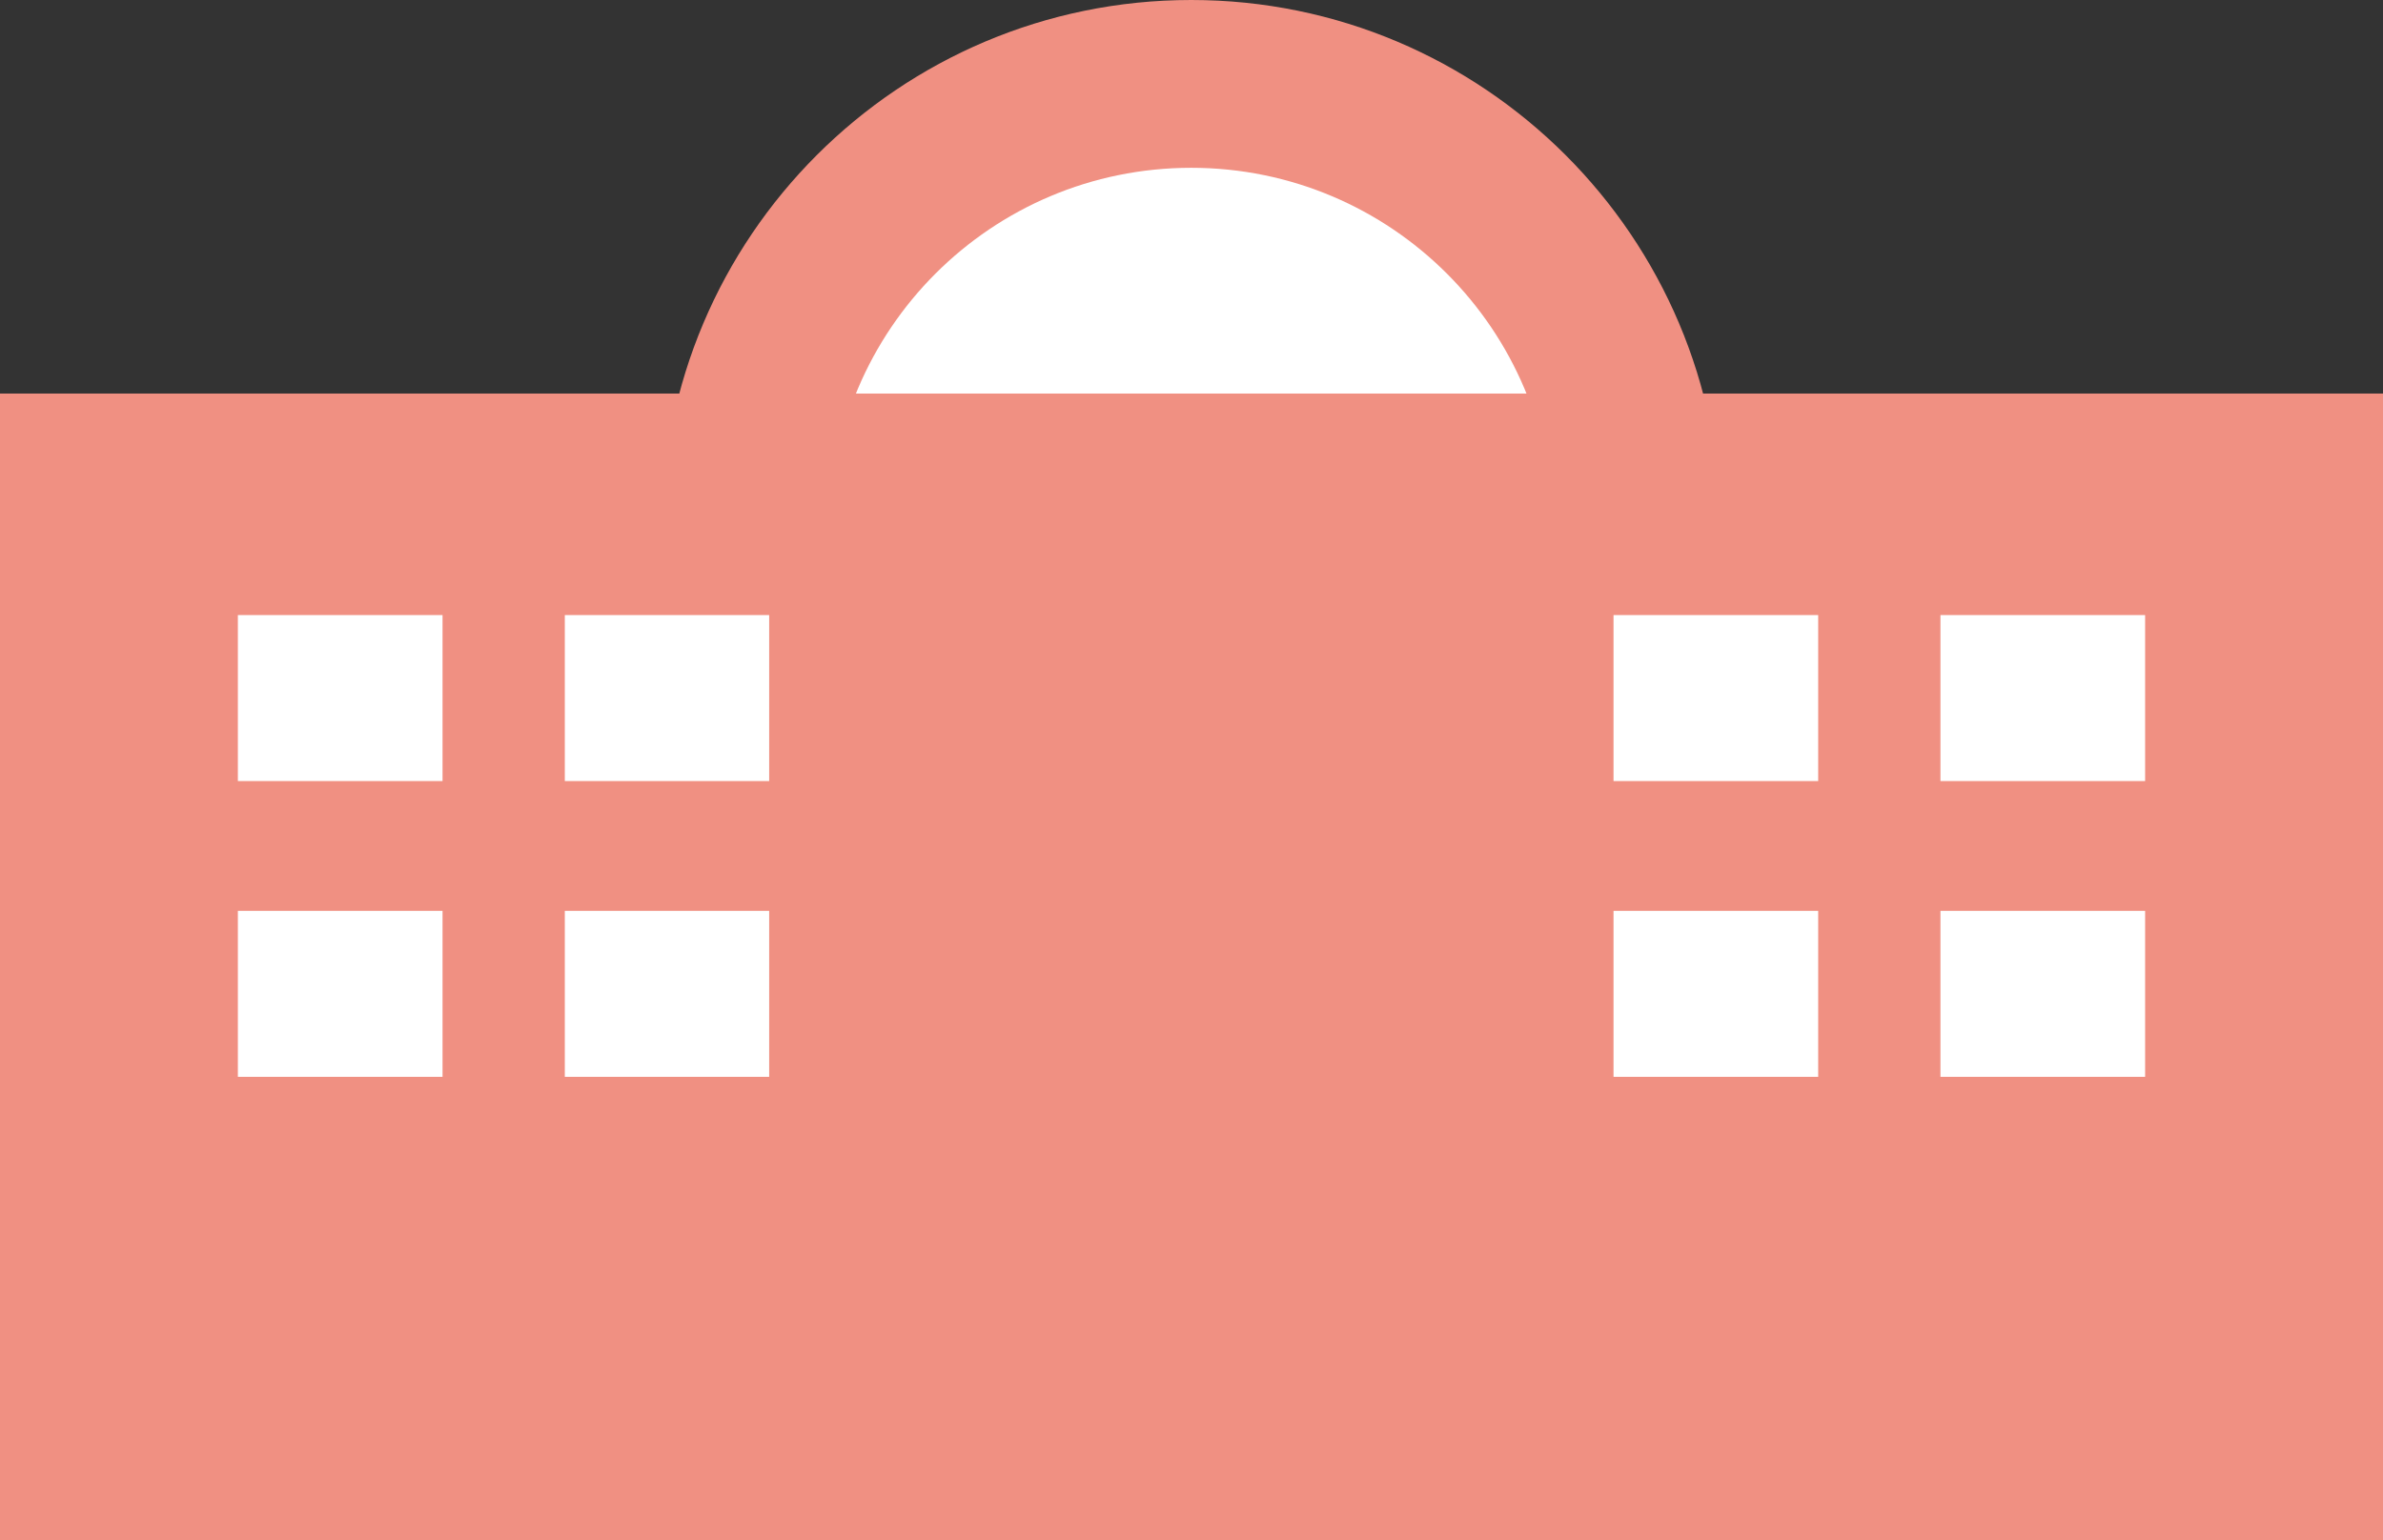 <?xml version="1.0" encoding="UTF-8"?><svg id="_イヤー_2" xmlns="http://www.w3.org/2000/svg" viewBox="0 0 78.94 51.04"><rect x="0" y="0" width="78.94" height="51.04" fill="#333333" stroke="none"/><defs><style>.cls-1,.cls-2{fill:#f09082;}.cls-1,.cls-3{fill-rule:evenodd;}.cls-4,.cls-3{fill:#fff;}</style></defs><g id="_イヤー_1-2"><g><path class="cls-1" d="M57,17.54c0,9.69-7.85,17.54-17.54,17.54s-17.54-7.85-17.54-17.54S29.78,0,39.46,0s17.54,7.85,17.54,17.54"/><path class="cls-3" d="M51.44,17.54c0,6.62-5.36,11.98-11.98,11.98s-11.98-5.36-11.98-11.98,5.36-11.98,11.98-11.98,11.98,5.36,11.98,11.98"/><rect class="cls-2" y="13.04" width="78.94" height="38"/><rect class="cls-4" x="64.28" y="20.38" width="6.78" height="5.5"/><rect class="cls-4" x="53.45" y="20.38" width="6.78" height="5.5"/><rect class="cls-4" x="64.28" y="30.18" width="6.78" height="5.5"/><rect class="cls-4" x="53.45" y="30.18" width="6.78" height="5.5"/><rect class="cls-4" x="7.88" y="20.38" width="6.78" height="5.5"/><rect class="cls-4" x="18.71" y="20.38" width="6.77" height="5.5"/><rect class="cls-4" x="7.88" y="30.18" width="6.78" height="5.5"/><rect class="cls-4" x="18.71" y="30.18" width="6.77" height="5.5"/></g></g></svg>
